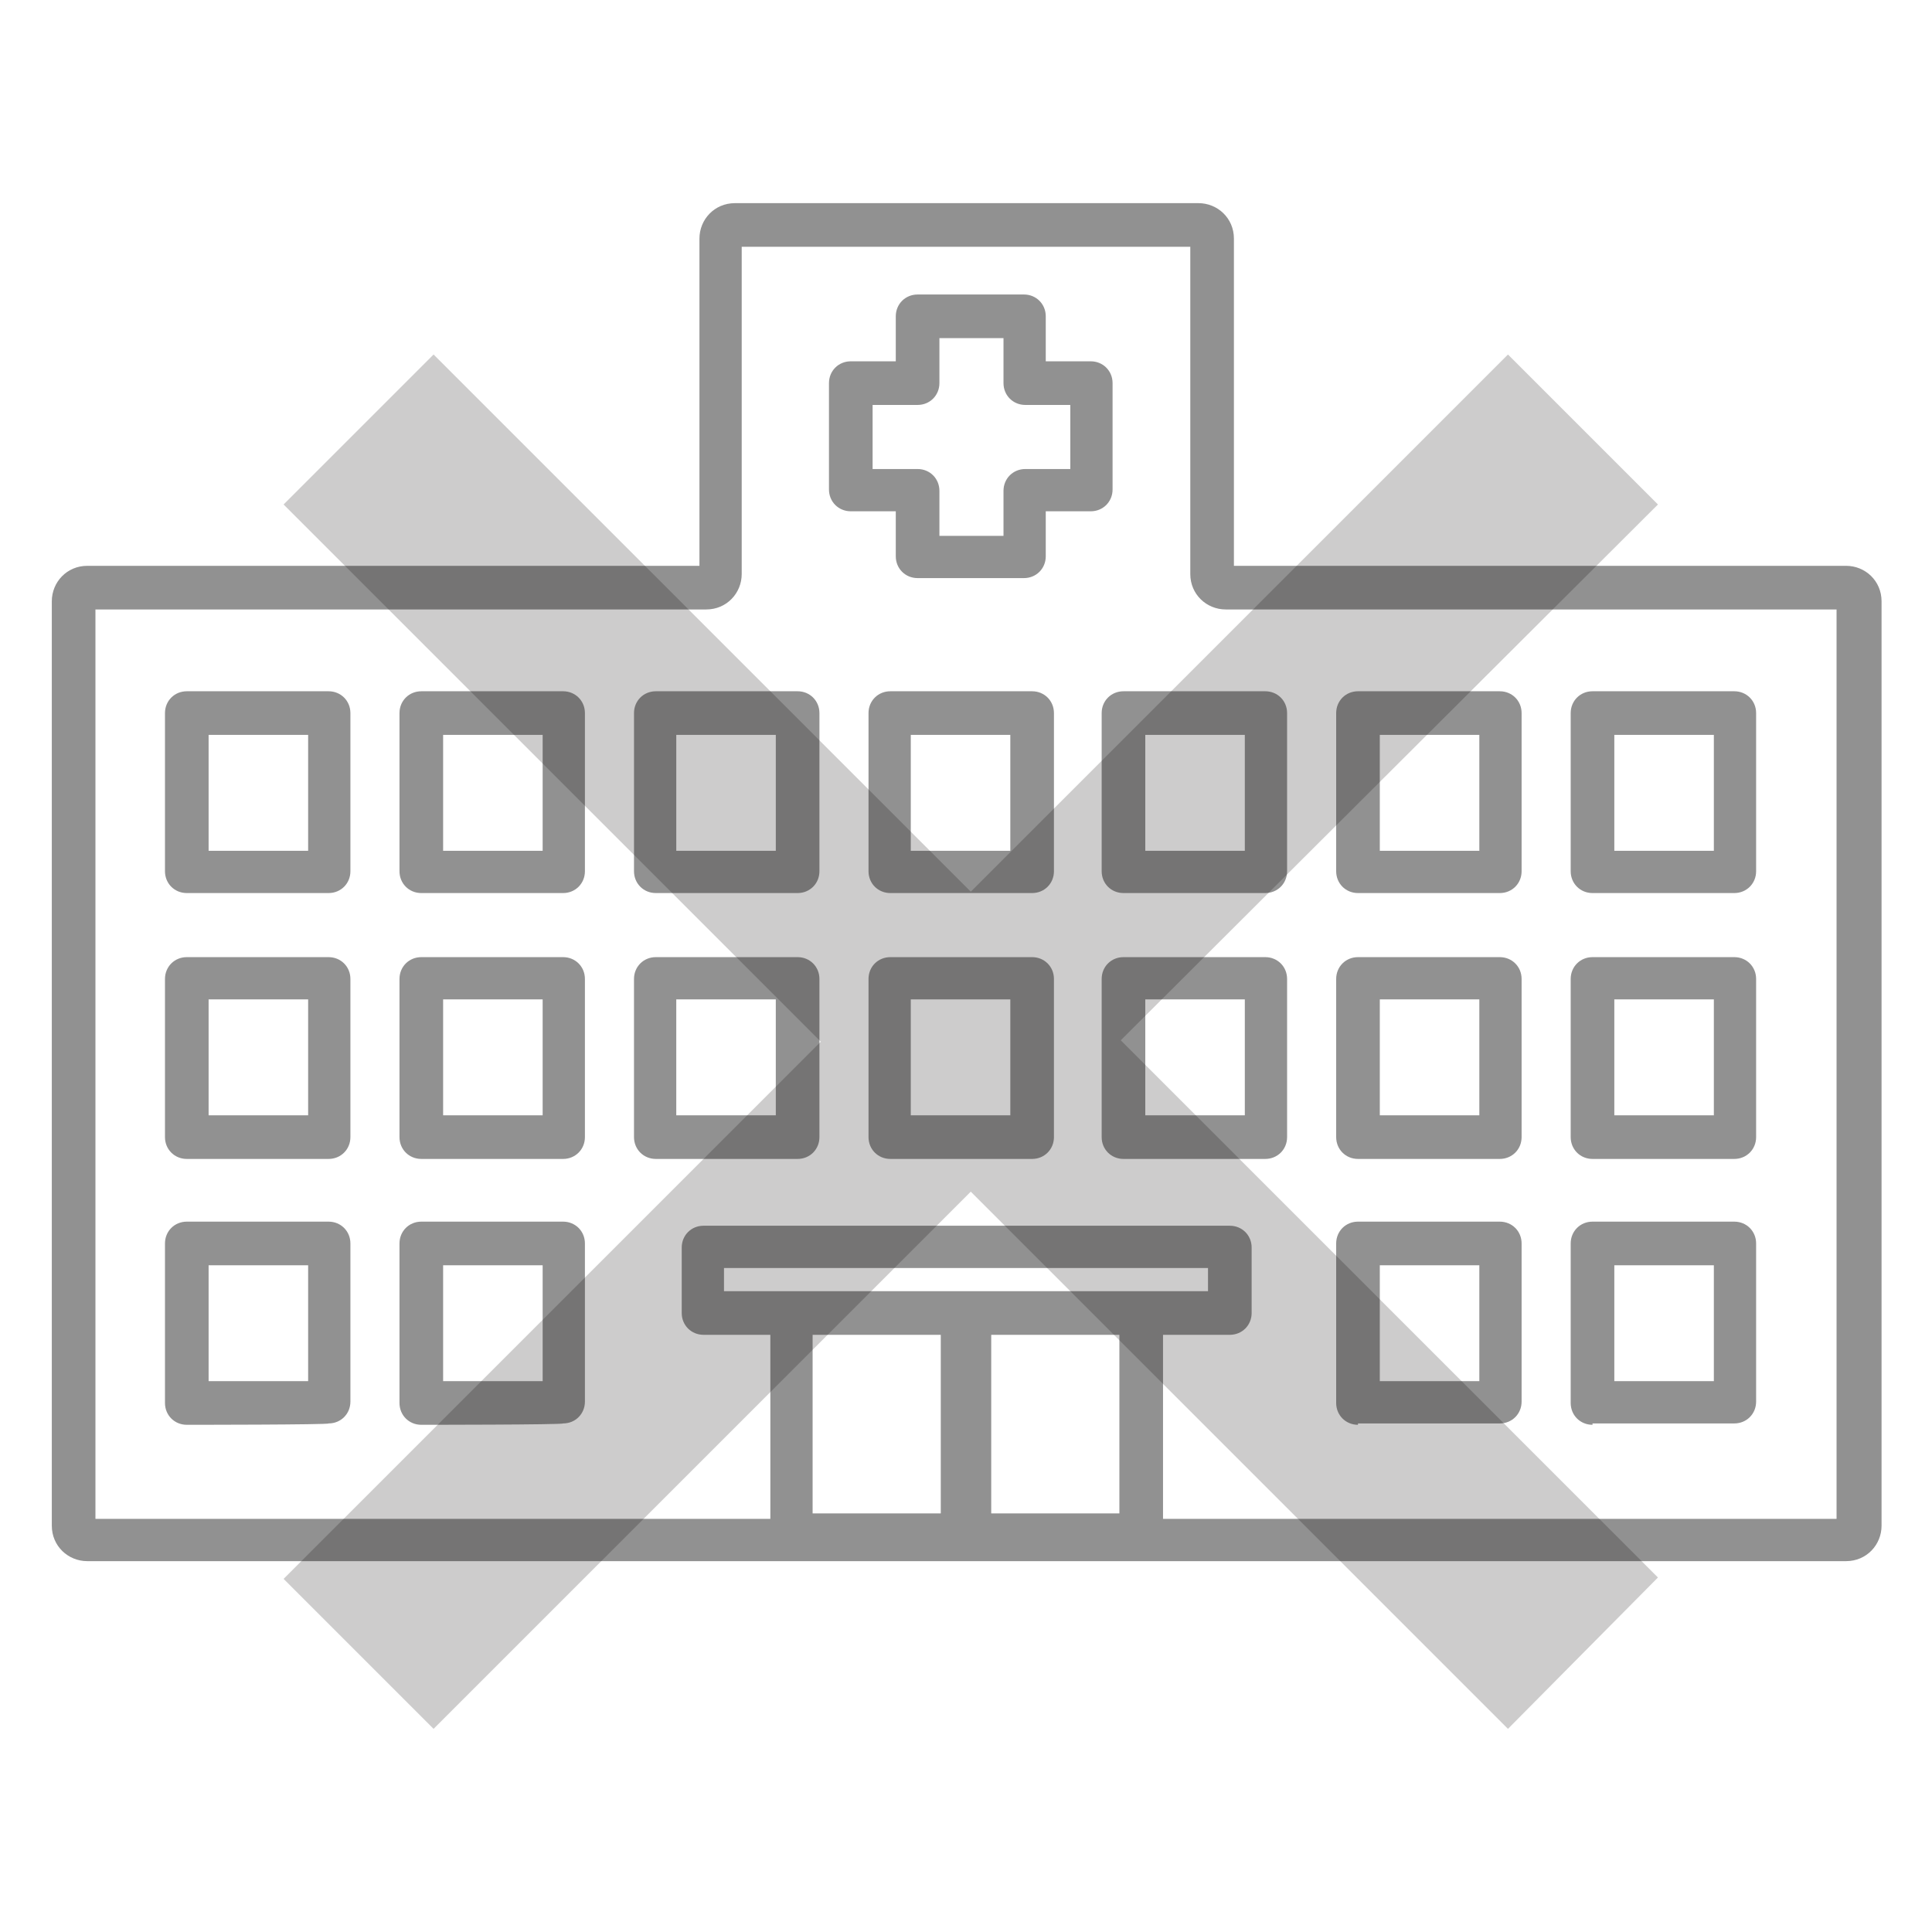 <?xml version="1.0" encoding="utf-8"?>
<!-- Generator: Adobe Illustrator 28.1.0, SVG Export Plug-In . SVG Version: 6.00 Build 0)  -->
<svg version="1.1" id="_レイヤー_2" xmlns="http://www.w3.org/2000/svg" xmlns:xlink="http://www.w3.org/1999/xlink" x="0px"
	 y="0px" viewBox="0 0 141.7 141.7" style="enable-background:new 0 0 141.7 141.7;" xml:space="preserve">
<style type="text/css">
	.st0{fill:none;}
	.st1{fill:#919191;}
	.st2{opacity:0.2;}
	.st3{fill:#040000;}
</style>
<g id="_レイヤー_1-2">
	<path class="st0" d="M85.7,112.5c-0.9,0-1.6-0.7-1.6-1.6V98.3c0-0.9,0.7-1.6,1.6-1.6h3.5c0.4,0,1.1-0.2,1.3-0.2
		c0.1-0.2,0.1-0.7,0.1-1.2v-2.8c0-0.5-0.2-1.1-0.2-1.3c-0.2-0.1-0.7-0.1-1.2-0.1H52.6c-0.4,0-1.1,0.2-1.3,0.2
		c-0.1,0.2-0.1,0.7-0.1,1.2v2.8c0,0.5,0.2,1.1,0.2,1.3c0.2,0.1,0.7,0.1,1.2,0.1H56c0.9,0,1.6,0.7,1.6,1.6v12.6
		c0,0.9-0.7,1.6-1.6,1.6H7.4c-0.9,0-1.6-0.7-1.6-1.6V45.1c0-0.9,0.7-1.6,1.6-1.6h43.4c0.4,0,1.1-0.1,1.6-0.3l0.5-0.5
		c0.2-0.4,0.3-1.2,0.3-1.6V18.5c0-0.9,0.7-1.6,1.6-1.6h32c0.9,0,1.6,0.7,1.6,1.6v22.6c0,0.4,0.1,1.1,0.3,1.6l0.5,0.5
		c0.4,0.2,1.2,0.3,1.6,0.3h43.4c0.9,0,1.6,0.7,1.6,1.6v65.8c0,0.9-0.7,1.6-1.6,1.6H85.7L85.7,112.5z M116.6,103.2
		c0.2,0.1,0.7,0.1,1.2,0.1h8.4c0.4,0,1.1-0.2,1.3-0.2c0.1-0.2,0.1-0.7,0.1-1.2v-9.6c0-0.5-0.2-1.1-0.2-1.3c-0.2-0.1-0.7-0.1-1.2-0.1
		h-8.4c-0.4,0-1.1,0.2-1.3,0.2c-0.1,0.2-0.1,0.7-0.1,1.2v9.6C116.4,102.4,116.5,103,116.6,103.2z M99.4,103.2
		c0.2,0.1,0.7,0.1,1.2,0.1h8.4c0.4,0,1.1-0.2,1.3-0.2c0.1-0.2,0.1-0.7,0.1-1.2v-9.6c0-0.5-0.2-1.1-0.2-1.3c-0.2-0.1-0.7-0.1-1.2-0.1
		h-8.4c-0.4,0-1.1,0.2-1.3,0.2c-0.1,0.2-0.1,0.7-0.1,1.2v9.6C99.2,102.4,99.3,103,99.4,103.2z M30.7,103.2c0.2,0.1,0.7,0.1,1.2,0.1
		h8.4c0.4,0,1.1-0.2,1.3-0.2c0.1-0.2,0.1-0.7,0.1-1.2v-9.6c0-0.5-0.2-1.1-0.2-1.3c-0.2-0.1-0.7-0.1-1.2-0.1h-8.4
		c-0.4,0-1.1,0.2-1.3,0.2c-0.1,0.2-0.1,0.7-0.1,1.2v9.6C30.5,102.4,30.6,103,30.7,103.2z M13.6,103.2c0.2,0.1,0.7,0.1,1.2,0.1h8.4
		c0.4,0,1.1-0.2,1.3-0.2c0.1-0.2,0.1-0.7,0.1-1.2v-9.6c0-0.5-0.2-1.1-0.2-1.3c-0.2-0.1-0.7-0.1-1.2-0.1h-8.4c-0.4,0-1.1,0.2-1.3,0.2
		c-0.1,0.2-0.1,0.7-0.1,1.2v9.6C13.3,102.4,13.5,103,13.6,103.2z M116.6,83.7c0.2,0.1,0.7,0.1,1.2,0.1h8.4c0.4,0,1.1-0.2,1.3-0.2
		c0.1-0.2,0.1-0.7,0.1-1.2v-9.6c0-0.5-0.2-1.1-0.2-1.3c-0.2-0.1-0.7-0.1-1.2-0.1h-8.4c-0.4,0-1.1,0.2-1.3,0.2
		c-0.1,0.2-0.1,0.7-0.1,1.2v9.6C116.4,82.9,116.5,83.5,116.6,83.7z M99.4,83.7c0.2,0.1,0.7,0.1,1.2,0.1h8.4c0.4,0,1.1-0.2,1.3-0.2
		c0.1-0.2,0.1-0.7,0.1-1.2v-9.6c0-0.5-0.2-1.1-0.2-1.3c-0.2-0.1-0.7-0.1-1.2-0.1h-8.4c-0.4,0-1.1,0.2-1.3,0.2
		c-0.1,0.2-0.1,0.7-0.1,1.2v9.6C99.2,82.9,99.3,83.5,99.4,83.7z M82.3,83.7c0.2,0.1,0.7,0.1,1.2,0.1h8.4c0.4,0,1.1-0.2,1.3-0.2
		c0.1-0.2,0.1-0.7,0.1-1.2v-9.6c0-0.5-0.2-1.1-0.2-1.3c-0.2-0.1-0.7-0.1-1.2-0.1h-8.4c-0.4,0-1.1,0.2-1.3,0.2
		c-0.1,0.2-0.1,0.7-0.1,1.2v9.6C82,82.9,82.2,83.5,82.3,83.7z M65.1,83.7c0.2,0.1,0.7,0.1,1.2,0.1h8.4c0.4,0,1.1-0.2,1.3-0.2
		c0.1-0.2,0.1-0.7,0.1-1.2v-9.6c0-0.5-0.2-1.1-0.2-1.3c-0.2-0.1-0.7-0.1-1.2-0.1h-8.4c-0.4,0-1.1,0.2-1.3,0.2
		c-0.1,0.2-0.1,0.7-0.1,1.2v9.6C64.8,82.9,65,83.5,65.1,83.7z M47.9,83.7c0.2,0.1,0.7,0.1,1.2,0.1h8.4c0.4,0,1.1-0.2,1.3-0.2
		c0.1-0.2,0.1-0.7,0.1-1.2v-9.6c0-0.4-0.2-1.1-0.2-1.3c-0.2-0.1-0.7-0.1-1.2-0.1h-8.4c-0.4,0-1.1,0.2-1.3,0.2
		c-0.1,0.2-0.1,0.7-0.1,1.2v9.6C47.7,82.9,47.8,83.5,47.9,83.7z M30.7,83.7c0.2,0.1,0.7,0.1,1.2,0.1h8.4c0.4,0,1.1-0.2,1.3-0.2
		c0.1-0.2,0.1-0.7,0.1-1.2v-9.6c0-0.5-0.2-1.1-0.2-1.3c-0.2-0.1-0.7-0.1-1.2-0.1h-8.4c-0.4,0-1.1,0.2-1.3,0.2
		c-0.1,0.2-0.1,0.7-0.1,1.2v9.6C30.5,82.9,30.6,83.5,30.7,83.7z M13.6,83.7c0.2,0.1,0.7,0.1,1.2,0.1h8.4c0.4,0,1.1-0.2,1.3-0.2
		c0.1-0.2,0.1-0.7,0.1-1.2v-9.6c0-0.5-0.2-1.1-0.2-1.3c-0.2-0.1-0.7-0.1-1.2-0.1h-8.4c-0.4,0-1.1,0.2-1.3,0.2
		c-0.1,0.2-0.1,0.7-0.1,1.2v9.6C13.3,82.9,13.5,83.5,13.6,83.7z M116.6,64.2c0.2,0.1,0.7,0.1,1.2,0.1h8.4c0.4,0,1.1-0.2,1.3-0.2
		c0.1-0.2,0.1-0.7,0.1-1.2v-9.6c0-0.5-0.2-1.1-0.2-1.3c-0.2-0.1-0.7-0.1-1.2-0.1h-8.4c-0.4,0-1.1,0.2-1.3,0.2
		c-0.1,0.2-0.1,0.7-0.1,1.2v9.6C116.4,63.4,116.5,64,116.6,64.2z M99.4,64.2c0.2,0.1,0.7,0.1,1.2,0.1h8.4c0.4,0,1.1-0.2,1.3-0.2
		c0.1-0.2,0.1-0.7,0.1-1.2v-9.6c0-0.5-0.2-1.1-0.2-1.3c-0.2-0.1-0.7-0.1-1.2-0.1h-8.4c-0.4,0-1.1,0.2-1.3,0.2
		c-0.1,0.2-0.1,0.7-0.1,1.2v9.6C99.2,63.4,99.3,64,99.4,64.2z M82.3,64.2c0.2,0.1,0.7,0.1,1.2,0.1h8.4c0.4,0,1.1-0.2,1.3-0.2
		c0.1-0.2,0.1-0.7,0.1-1.2v-9.6c0-0.5-0.1-1-0.1-1.2c-0.2-0.1-0.8-0.2-1.3-0.2h-8.4c-0.4,0-1.1,0.2-1.3,0.2
		c-0.1,0.2-0.1,0.7-0.1,1.2v9.6C82,63.4,82.2,64,82.3,64.2L82.3,64.2z M65.1,64.2c0.2,0.1,0.7,0.1,1.2,0.1h8.4
		c0.4,0,1.1-0.2,1.3-0.2c0.1-0.2,0.1-0.7,0.1-1.2v-9.6c0-0.5-0.2-1.1-0.2-1.3c-0.2-0.1-0.7-0.1-1.2-0.1h-8.4c-0.4,0-1.1,0.2-1.3,0.2
		c-0.1,0.2-0.1,0.7-0.1,1.2v9.6C64.8,63.4,65,64,65.1,64.2z M47.9,64.2c0.2,0.1,0.7,0.1,1.2,0.1h8.4c0.4,0,1.1-0.2,1.3-0.2
		c0.1-0.2,0.1-0.7,0.1-1.2v-9.6c0-0.4-0.2-1.1-0.2-1.3c-0.2-0.1-0.7-0.1-1.2-0.1h-8.4c-0.4,0-1.1,0.2-1.3,0.2
		c-0.1,0.2-0.1,0.7-0.1,1.2v9.6C47.7,63.4,47.8,64,47.9,64.2z M30.7,64.2c0.2,0.1,0.7,0.1,1.2,0.1h8.4c0.4,0,1.1-0.2,1.3-0.2
		c0.1-0.2,0.1-0.7,0.1-1.2v-9.6c0-0.5-0.2-1.1-0.2-1.3c-0.2-0.1-0.7-0.1-1.2-0.1h-8.4c-0.4,0-1.1,0.2-1.3,0.2
		c-0.1,0.2-0.1,0.7-0.1,1.2v9.6C30.5,63.4,30.6,64,30.7,64.2z M13.6,64.2c0.2,0.1,0.7,0.1,1.2,0.1h8.4c0.4,0,1.1-0.2,1.3-0.2
		c0.1-0.2,0.1-0.7,0.1-1.2v-9.6c0-0.5-0.2-1.1-0.2-1.3c-0.2-0.1-0.7-0.1-1.2-0.1h-8.4c-0.4,0-1.1,0.2-1.3,0.2
		c-0.1,0.2-0.1,0.7-0.1,1.2v9.6C13.3,63.4,13.5,64,13.6,64.2z M67.1,41.1c0.2,0.1,0.7,0.1,1.2,0.1h5.8c0.4,0,1.1-0.2,1.3-0.2
		c0.1-0.2,0.1-0.7,0.1-1.2v-1.9c0-0.9,0.7-1.6,1.6-1.6H79c0.4,0,1.1-0.2,1.3-0.2c0.1-0.2,0.1-0.7,0.1-1.2v-5.8
		c0-0.5-0.2-1.1-0.2-1.3c-0.2-0.1-0.7-0.1-1.2-0.1h-1.9c-0.9,0-1.6-0.7-1.6-1.6v-1.9c0-0.5-0.2-1.1-0.2-1.3
		c-0.2-0.1-0.7-0.1-1.2-0.1h-5.8c-0.4,0-1.1,0.2-1.3,0.2c-0.1,0.2-0.1,0.7-0.1,1.2v1.9c0,0.9-0.7,1.6-1.6,1.6h-1.9
		c-0.4,0-1.1,0.2-1.3,0.2c-0.1,0.2-0.1,0.7-0.1,1.2v5.8c0,0.5,0.2,1.1,0.2,1.3c0.2,0.1,0.7,0.1,1.2,0.1h1.9c0.9,0,1.6,0.7,1.6,1.6
		v1.9C66.8,40.3,67,40.9,67.1,41.1z"/>
	<path class="st1" d="M6.4,114.5c-1.4,0-2.6-1.1-2.6-2.6V44.1c0-1.4,1.1-2.6,2.6-2.6h44.9v-24c0-1.4,1.1-2.6,2.6-2.6h34
		c1.4,0,2.6,1.1,2.6,2.6v24h44.9c1.4,0,2.6,1.1,2.6,2.6v67.8c0,1.4-1.1,2.6-2.6,2.6H6.4z M134.7,111.4V44.7H89.9
		c-1.4,0-2.6-1.1-2.6-2.6v-24H54.4v24c0,1.4-1.1,2.6-2.6,2.6H7v66.7h49.5V97.9h-4.9c-0.9,0-1.6-0.7-1.6-1.6v-4.8
		c0-0.9,0.7-1.6,1.6-1.6h38.6c0.9,0,1.6,0.7,1.6,1.6v4.8c0,0.9-0.7,1.6-1.6,1.6h-4.9v13.5L134.7,111.4L134.7,111.4z M82.1,111V97.9
		h-9.4V111H82.1z M69,111V97.9h-9.4V111H69z M88.6,94.7v-1.7H53.1v1.7H88.6z"/>
	<rect x="14.2" y="52.7" class="st0" width="9.5" height="10.8"/>
	<path class="st1" d="M13.7,65.5c-0.9,0-1.6-0.7-1.6-1.6V52.3c0-0.9,0.7-1.6,1.6-1.6h10.4c0.9,0,1.6,0.7,1.6,1.6v11.6
		c0,0.9-0.7,1.6-1.6,1.6C24.2,65.5,13.7,65.5,13.7,65.5z M22.6,62.4v-8.5h-7.3v8.5H22.6z"/>
	<rect x="31.3" y="52.7" class="st0" width="9.5" height="10.8"/>
	<path class="st1" d="M30.9,65.5c-0.9,0-1.6-0.7-1.6-1.6V52.3c0-0.9,0.7-1.6,1.6-1.6h10.4c0.9,0,1.6,0.7,1.6,1.6v11.6
		c0,0.9-0.7,1.6-1.6,1.6C41.3,65.5,30.9,65.5,30.9,65.5z M39.8,62.4v-8.5h-7.3v8.5H39.8z"/>
	<rect x="48.5" y="52.7" class="st0" width="9.5" height="10.8"/>
	<path class="st1" d="M48.1,65.5c-0.9,0-1.6-0.7-1.6-1.6V52.3c0-0.9,0.7-1.6,1.6-1.6h10.4c0.9,0,1.6,0.7,1.6,1.6v11.6
		c0,0.9-0.7,1.6-1.6,1.6C58.5,65.5,48.1,65.5,48.1,65.5z M56.9,62.4v-8.5h-7.3v8.5H56.9z"/>
	<rect x="65.7" y="52.7" class="st0" width="9.5" height="10.8"/>
	<path class="st1" d="M65.3,65.5c-0.9,0-1.6-0.7-1.6-1.6V52.3c0-0.9,0.7-1.6,1.6-1.6h10.4c0.9,0,1.6,0.7,1.6,1.6v11.6
		c0,0.9-0.7,1.6-1.6,1.6C75.7,65.5,65.3,65.5,65.3,65.5z M74.1,62.4v-8.5h-7.3v8.5H74.1z"/>
	<rect x="82.9" y="52.7" class="st0" width="9.5" height="10.8"/>
	<path class="st1" d="M82.4,65.5c-0.9,0-1.6-0.7-1.6-1.6V52.3c0-0.9,0.7-1.6,1.6-1.6h10.4c0.9,0,1.6,0.7,1.6,1.6v11.6
		c0,0.9-0.7,1.6-1.6,1.6H82.4z M91.3,62.4v-8.5H84v8.5H91.3z"/>
	<rect x="100.1" y="52.7" class="st0" width="9.5" height="10.8"/>
	<path class="st1" d="M99.6,65.5c-0.9,0-1.6-0.7-1.6-1.6V52.3c0-0.9,0.7-1.6,1.6-1.6H110c0.9,0,1.6,0.7,1.6,1.6v11.6
		c0,0.9-0.7,1.6-1.6,1.6H99.6z M108.5,62.4v-8.5h-7.3v8.5H108.5z"/>
	<rect x="117.2" y="52.7" class="st0" width="9.5" height="10.8"/>
	<path class="st1" d="M116.8,65.5c-0.9,0-1.6-0.7-1.6-1.6V52.3c0-0.9,0.7-1.6,1.6-1.6h10.4c0.9,0,1.6,0.7,1.6,1.6v11.6
		c0,0.9-0.7,1.6-1.6,1.6H116.8z M125.7,62.4v-8.5h-7.3v8.5H125.7z"/>
	<rect x="14.2" y="72.2" class="st0" width="9.5" height="10.8"/>
	<path class="st1" d="M13.7,85c-0.9,0-1.6-0.7-1.6-1.6V71.8c0-0.9,0.7-1.6,1.6-1.6h10.4c0.9,0,1.6,0.7,1.6,1.6v11.6
		c0,0.9-0.7,1.6-1.6,1.6C24.2,85,13.7,85,13.7,85z M22.6,81.8v-8.5h-7.3v8.5H22.6z"/>
	<rect x="31.3" y="72.2" class="st0" width="9.5" height="10.8"/>
	<path class="st1" d="M30.9,85c-0.9,0-1.6-0.7-1.6-1.6V71.8c0-0.9,0.7-1.6,1.6-1.6h10.4c0.9,0,1.6,0.7,1.6,1.6v11.6
		c0,0.9-0.7,1.6-1.6,1.6C41.3,85,30.9,85,30.9,85z M39.8,81.8v-8.5h-7.3v8.5H39.8z"/>
	<rect x="48.5" y="72.2" class="st0" width="9.5" height="10.8"/>
	<path class="st1" d="M48.1,85c-0.9,0-1.6-0.7-1.6-1.6V71.8c0-0.9,0.7-1.6,1.6-1.6h10.4c0.9,0,1.6,0.7,1.6,1.6v11.6
		c0,0.9-0.7,1.6-1.6,1.6C58.5,85,48.1,85,48.1,85z M56.9,81.8v-8.5h-7.3v8.5H56.9z"/>
	<rect x="65.7" y="72.2" class="st0" width="9.5" height="10.8"/>
	<path class="st1" d="M65.3,85c-0.9,0-1.6-0.7-1.6-1.6V71.8c0-0.9,0.7-1.6,1.6-1.6h10.4c0.9,0,1.6,0.7,1.6,1.6v11.6
		c0,0.9-0.7,1.6-1.6,1.6C75.7,85,65.3,85,65.3,85z M74.1,81.8v-8.5h-7.3v8.5H74.1z"/>
	<rect x="82.9" y="72.2" class="st0" width="9.5" height="10.8"/>
	<path class="st1" d="M82.4,85c-0.9,0-1.6-0.7-1.6-1.6V71.8c0-0.9,0.7-1.6,1.6-1.6h10.4c0.9,0,1.6,0.7,1.6,1.6v11.6
		c0,0.9-0.7,1.6-1.6,1.6H82.4z M91.3,81.8v-8.5H84v8.5H91.3z"/>
	<rect x="100.1" y="72.2" class="st0" width="9.5" height="10.8"/>
	<path class="st1" d="M99.6,85c-0.9,0-1.6-0.7-1.6-1.6V71.8c0-0.9,0.7-1.6,1.6-1.6H110c0.9,0,1.6,0.7,1.6,1.6v11.6
		c0,0.9-0.7,1.6-1.6,1.6H99.6z M108.5,81.8v-8.5h-7.3v8.5H108.5z"/>
	<rect x="117.2" y="72.2" class="st0" width="9.5" height="10.8"/>
	<path class="st1" d="M116.8,85c-0.9,0-1.6-0.7-1.6-1.6V71.8c0-0.9,0.7-1.6,1.6-1.6h10.4c0.9,0,1.6,0.7,1.6,1.6v11.6
		c0,0.9-0.7,1.6-1.6,1.6H116.8z M125.7,81.8v-8.5h-7.3v8.5H125.7z"/>
	<rect x="14.2" y="91.7" class="st0" width="9.5" height="10.8"/>
	<path class="st1" d="M13.7,104.5c-0.9,0-1.6-0.7-1.6-1.6V91.2c0-0.9,0.7-1.6,1.6-1.6h10.4c0.9,0,1.6,0.7,1.6,1.6v11.6
		c0,0.9-0.7,1.6-1.6,1.6C24.2,104.5,13.7,104.5,13.7,104.5z M22.6,101.3v-8.5h-7.3v8.5H22.6z"/>
	<rect x="31.3" y="91.7" class="st0" width="9.5" height="10.8"/>
	<path class="st1" d="M30.9,104.5c-0.9,0-1.6-0.7-1.6-1.6V91.2c0-0.9,0.7-1.6,1.6-1.6h10.4c0.9,0,1.6,0.7,1.6,1.6v11.6
		c0,0.9-0.7,1.6-1.6,1.6C41.3,104.5,30.9,104.5,30.9,104.5z M39.8,101.3v-8.5h-7.3v8.5H39.8z"/>
	<rect x="100.1" y="91.7" class="st0" width="9.5" height="10.8"/>
	<path class="st1" d="M99.6,104.5c-0.9,0-1.6-0.7-1.6-1.6V91.2c0-0.9,0.7-1.6,1.6-1.6H110c0.9,0,1.6,0.7,1.6,1.6v11.6
		c0,0.9-0.7,1.6-1.6,1.6H99.6z M108.5,101.3v-8.5h-7.3v8.5H108.5z"/>
	<rect x="117.2" y="91.7" class="st0" width="9.5" height="10.8"/>
	<path class="st1" d="M116.8,104.5c-0.9,0-1.6-0.7-1.6-1.6V91.2c0-0.9,0.7-1.6,1.6-1.6h10.4c0.9,0,1.6,0.7,1.6,1.6v11.6
		c0,0.9-0.7,1.6-1.6,1.6H116.8z M125.7,101.3v-8.5h-7.3v8.5H125.7z"/>
	<rect x="71.6" y="96.7" class="st0" width="11.6" height="15.4"/>
	<rect x="58.4" y="96.7" class="st0" width="11.6" height="15.4"/>
	<rect x="52" y="91.9" class="st0" width="37.7" height="3.9"/>
	<path class="st0" d="M67.7,40.4v-4.5c0-0.2-0.2-0.4-0.4-0.4h-4.5v-7h4.5c0.2,0,0.4-0.2,0.4-0.4v-4.5h7v4.5c0,0.2,0.2,0.4,0.4,0.4
		h4.5v7h-4.5c-0.2,0-0.4,0.2-0.4,0.4v4.5C74.7,40.4,67.7,40.4,67.7,40.4z"/>
	<path class="st1" d="M67.3,42.4c-0.9,0-1.6-0.7-1.6-1.6v-3.3h-3.3c-0.9,0-1.6-0.7-1.6-1.6v-7.8c0-0.9,0.7-1.6,1.6-1.6h3.3v-3.3
		c0-0.9,0.7-1.6,1.6-1.6h7.8c0.9,0,1.6,0.7,1.6,1.6v3.3H80c0.9,0,1.6,0.7,1.6,1.6v7.8c0,0.9-0.7,1.6-1.6,1.6h-3.3v3.3
		c0,0.9-0.7,1.6-1.6,1.6H67.3z M73.6,39.3v-3.3c0-0.9,0.7-1.6,1.6-1.6h3.3v-4.7h-3.3c-0.9,0-1.6-0.7-1.6-1.6v-3.3h-4.7v3.3
		c0,0.9-0.7,1.6-1.6,1.6h-3.3v4.7h3.3c0.9,0,1.6,0.7,1.6,1.6v3.3H73.6z"/>
	<g id="_〇">
		<g class="st2">
			<path class="st3" d="M110.6,126.8L71.2,87.4l-39.4,39.4l-11-11l39.4-39.4L20.8,37l11-11l39.4,39.4l39.4-39.4l11,11L82.2,76.3
				l39.4,39.4L110.6,126.8L110.6,126.8z"/>
		</g>
	</g>
</g>
</svg>
